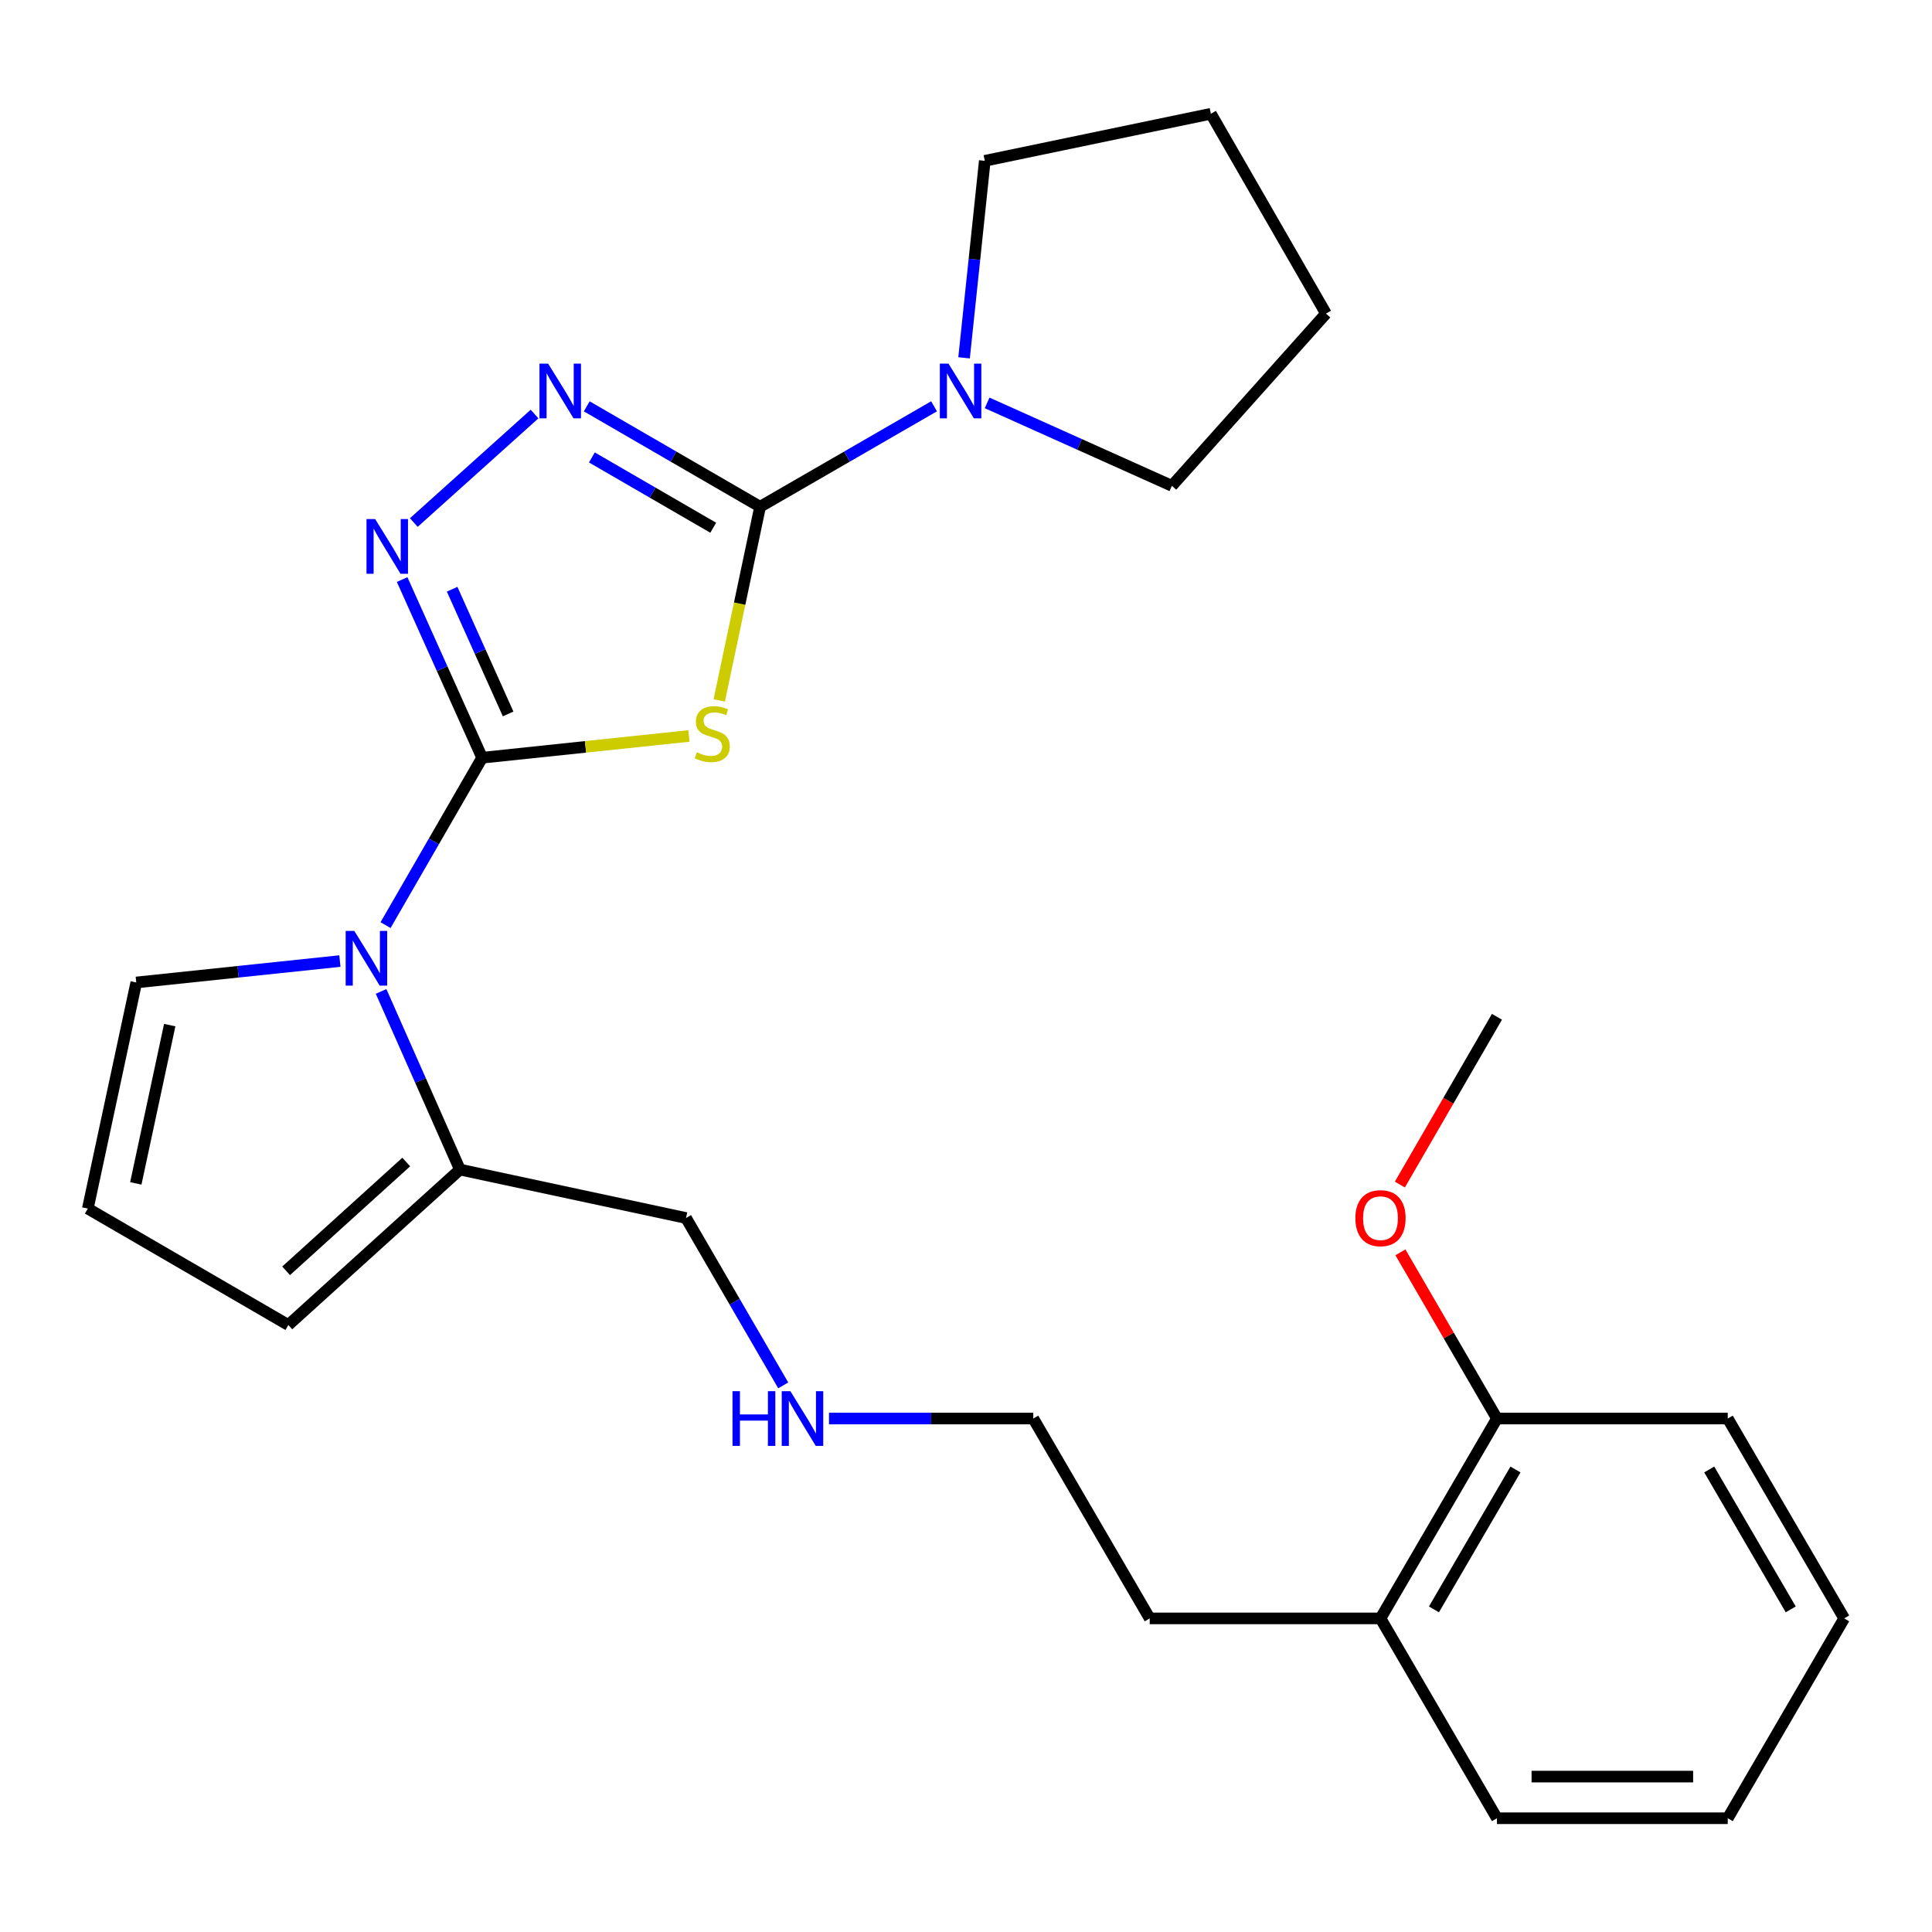 <?xml version='1.0' encoding='iso-8859-1'?>
<svg version='1.1' baseProfile='full'
              xmlns='http://www.w3.org/2000/svg'
                      xmlns:rdkit='http://www.rdkit.org/xml'
                      xmlns:xlink='http://www.w3.org/1999/xlink'
                  xml:space='preserve'
width='1000px' height='1000px' viewBox='0 0 1000 1000'>
<!-- END OF HEADER -->
<rect style='opacity:1.0;fill:#FFFFFF;stroke:none' width='1000' height='1000' x='0' y='0'> </rect>
<path class='bond-0' d='M 249.553,392.202 L 303.074,386.568' style='fill:none;fill-rule:evenodd;stroke:#000000;stroke-width:6px;stroke-linecap:butt;stroke-linejoin:miter;stroke-opacity:1' />
<path class='bond-0' d='M 303.074,386.568 L 356.594,380.934' style='fill:none;fill-rule:evenodd;stroke:#CCCC00;stroke-width:6px;stroke-linecap:butt;stroke-linejoin:miter;stroke-opacity:1' />
<path class='bond-2' d='M 249.553,392.202 L 228.848,346.091' style='fill:none;fill-rule:evenodd;stroke:#000000;stroke-width:6px;stroke-linecap:butt;stroke-linejoin:miter;stroke-opacity:1' />
<path class='bond-2' d='M 228.848,346.091 L 208.143,299.981' style='fill:none;fill-rule:evenodd;stroke:#0000FF;stroke-width:6px;stroke-linecap:butt;stroke-linejoin:miter;stroke-opacity:1' />
<path class='bond-2' d='M 263.007,369.538 L 248.514,337.261' style='fill:none;fill-rule:evenodd;stroke:#000000;stroke-width:6px;stroke-linecap:butt;stroke-linejoin:miter;stroke-opacity:1' />
<path class='bond-2' d='M 248.514,337.261 L 234.02,304.983' style='fill:none;fill-rule:evenodd;stroke:#0000FF;stroke-width:6px;stroke-linecap:butt;stroke-linejoin:miter;stroke-opacity:1' />
<path class='bond-3' d='M 249.553,392.202 L 224.556,435.523' style='fill:none;fill-rule:evenodd;stroke:#000000;stroke-width:6px;stroke-linecap:butt;stroke-linejoin:miter;stroke-opacity:1' />
<path class='bond-3' d='M 224.556,435.523 L 199.559,478.844' style='fill:none;fill-rule:evenodd;stroke:#0000FF;stroke-width:6px;stroke-linecap:butt;stroke-linejoin:miter;stroke-opacity:1' />
<path class='bond-1' d='M 372.279,362.544 L 382.852,312.42' style='fill:none;fill-rule:evenodd;stroke:#CCCC00;stroke-width:6px;stroke-linecap:butt;stroke-linejoin:miter;stroke-opacity:1' />
<path class='bond-1' d='M 382.852,312.42 L 393.424,262.296' style='fill:none;fill-rule:evenodd;stroke:#000000;stroke-width:6px;stroke-linecap:butt;stroke-linejoin:miter;stroke-opacity:1' />
<path class='bond-5' d='M 393.424,262.296 L 438.443,236.298' style='fill:none;fill-rule:evenodd;stroke:#000000;stroke-width:6px;stroke-linecap:butt;stroke-linejoin:miter;stroke-opacity:1' />
<path class='bond-5' d='M 438.443,236.298 L 483.462,210.299' style='fill:none;fill-rule:evenodd;stroke:#0000FF;stroke-width:6px;stroke-linecap:butt;stroke-linejoin:miter;stroke-opacity:1' />
<path class='bond-26' d='M 393.424,262.296 L 348.563,236.308' style='fill:none;fill-rule:evenodd;stroke:#000000;stroke-width:6px;stroke-linecap:butt;stroke-linejoin:miter;stroke-opacity:1' />
<path class='bond-26' d='M 348.563,236.308 L 303.702,210.32' style='fill:none;fill-rule:evenodd;stroke:#0000FF;stroke-width:6px;stroke-linecap:butt;stroke-linejoin:miter;stroke-opacity:1' />
<path class='bond-26' d='M 369.159,273.153 L 337.757,254.961' style='fill:none;fill-rule:evenodd;stroke:#000000;stroke-width:6px;stroke-linecap:butt;stroke-linejoin:miter;stroke-opacity:1' />
<path class='bond-26' d='M 337.757,254.961 L 306.354,236.77' style='fill:none;fill-rule:evenodd;stroke:#0000FF;stroke-width:6px;stroke-linecap:butt;stroke-linejoin:miter;stroke-opacity:1' />
<path class='bond-4' d='M 214.188,270.468 L 276.686,214.307' style='fill:none;fill-rule:evenodd;stroke:#0000FF;stroke-width:6px;stroke-linecap:butt;stroke-linejoin:miter;stroke-opacity:1' />
<path class='bond-6' d='M 197.249,513.15 L 217.653,559.258' style='fill:none;fill-rule:evenodd;stroke:#0000FF;stroke-width:6px;stroke-linecap:butt;stroke-linejoin:miter;stroke-opacity:1' />
<path class='bond-6' d='M 217.653,559.258 L 238.056,605.367' style='fill:none;fill-rule:evenodd;stroke:#000000;stroke-width:6px;stroke-linecap:butt;stroke-linejoin:miter;stroke-opacity:1' />
<path class='bond-7' d='M 175.926,497.444 L 123.229,502.986' style='fill:none;fill-rule:evenodd;stroke:#0000FF;stroke-width:6px;stroke-linecap:butt;stroke-linejoin:miter;stroke-opacity:1' />
<path class='bond-7' d='M 123.229,502.986 L 70.533,508.527' style='fill:none;fill-rule:evenodd;stroke:#000000;stroke-width:6px;stroke-linecap:butt;stroke-linejoin:miter;stroke-opacity:1' />
<path class='bond-15' d='M 499.001,185.212 L 504.363,134.226' style='fill:none;fill-rule:evenodd;stroke:#0000FF;stroke-width:6px;stroke-linecap:butt;stroke-linejoin:miter;stroke-opacity:1' />
<path class='bond-15' d='M 504.363,134.226 L 509.725,83.24' style='fill:none;fill-rule:evenodd;stroke:#000000;stroke-width:6px;stroke-linecap:butt;stroke-linejoin:miter;stroke-opacity:1' />
<path class='bond-16' d='M 510.935,208.534 L 558.756,230.002' style='fill:none;fill-rule:evenodd;stroke:#0000FF;stroke-width:6px;stroke-linecap:butt;stroke-linejoin:miter;stroke-opacity:1' />
<path class='bond-16' d='M 558.756,230.002 L 606.576,251.469' style='fill:none;fill-rule:evenodd;stroke:#000000;stroke-width:6px;stroke-linecap:butt;stroke-linejoin:miter;stroke-opacity:1' />
<path class='bond-9' d='M 238.056,605.367 L 149.24,685.823' style='fill:none;fill-rule:evenodd;stroke:#000000;stroke-width:6px;stroke-linecap:butt;stroke-linejoin:miter;stroke-opacity:1' />
<path class='bond-9' d='M 210.261,601.459 L 148.09,657.778' style='fill:none;fill-rule:evenodd;stroke:#000000;stroke-width:6px;stroke-linecap:butt;stroke-linejoin:miter;stroke-opacity:1' />
<path class='bond-13' d='M 238.056,605.367 L 355.088,630.445' style='fill:none;fill-rule:evenodd;stroke:#000000;stroke-width:6px;stroke-linecap:butt;stroke-linejoin:miter;stroke-opacity:1' />
<path class='bond-8' d='M 70.533,508.527 L 45.455,625.559' style='fill:none;fill-rule:evenodd;stroke:#000000;stroke-width:6px;stroke-linecap:butt;stroke-linejoin:miter;stroke-opacity:1' />
<path class='bond-8' d='M 87.85,530.599 L 70.295,612.521' style='fill:none;fill-rule:evenodd;stroke:#000000;stroke-width:6px;stroke-linecap:butt;stroke-linejoin:miter;stroke-opacity:1' />
<path class='bond-27' d='M 45.455,625.559 L 149.24,685.823' style='fill:none;fill-rule:evenodd;stroke:#000000;stroke-width:6px;stroke-linecap:butt;stroke-linejoin:miter;stroke-opacity:1' />
<path class='bond-10' d='M 774.818,734.231 L 714.542,837.681' style='fill:none;fill-rule:evenodd;stroke:#000000;stroke-width:6px;stroke-linecap:butt;stroke-linejoin:miter;stroke-opacity:1' />
<path class='bond-10' d='M 784.403,760.601 L 742.21,833.017' style='fill:none;fill-rule:evenodd;stroke:#000000;stroke-width:6px;stroke-linecap:butt;stroke-linejoin:miter;stroke-opacity:1' />
<path class='bond-14' d='M 774.818,734.231 L 749.838,691.218' style='fill:none;fill-rule:evenodd;stroke:#000000;stroke-width:6px;stroke-linecap:butt;stroke-linejoin:miter;stroke-opacity:1' />
<path class='bond-14' d='M 749.838,691.218 L 724.857,648.205' style='fill:none;fill-rule:evenodd;stroke:#FF0000;stroke-width:6px;stroke-linecap:butt;stroke-linejoin:miter;stroke-opacity:1' />
<path class='bond-18' d='M 774.818,734.231 L 894.281,734.231' style='fill:none;fill-rule:evenodd;stroke:#000000;stroke-width:6px;stroke-linecap:butt;stroke-linejoin:miter;stroke-opacity:1' />
<path class='bond-11' d='M 714.542,837.681 L 595.091,837.681' style='fill:none;fill-rule:evenodd;stroke:#000000;stroke-width:6px;stroke-linecap:butt;stroke-linejoin:miter;stroke-opacity:1' />
<path class='bond-19' d='M 714.542,837.681 L 774.818,941.12' style='fill:none;fill-rule:evenodd;stroke:#000000;stroke-width:6px;stroke-linecap:butt;stroke-linejoin:miter;stroke-opacity:1' />
<path class='bond-12' d='M 405.398,717.07 L 380.243,673.758' style='fill:none;fill-rule:evenodd;stroke:#0000FF;stroke-width:6px;stroke-linecap:butt;stroke-linejoin:miter;stroke-opacity:1' />
<path class='bond-12' d='M 380.243,673.758 L 355.088,630.445' style='fill:none;fill-rule:evenodd;stroke:#000000;stroke-width:6px;stroke-linecap:butt;stroke-linejoin:miter;stroke-opacity:1' />
<path class='bond-20' d='M 429.09,734.231 L 481.953,734.231' style='fill:none;fill-rule:evenodd;stroke:#0000FF;stroke-width:6px;stroke-linecap:butt;stroke-linejoin:miter;stroke-opacity:1' />
<path class='bond-20' d='M 481.953,734.231 L 534.815,734.231' style='fill:none;fill-rule:evenodd;stroke:#000000;stroke-width:6px;stroke-linecap:butt;stroke-linejoin:miter;stroke-opacity:1' />
<path class='bond-21' d='M 724.57,613.116 L 749.694,569.702' style='fill:none;fill-rule:evenodd;stroke:#FF0000;stroke-width:6px;stroke-linecap:butt;stroke-linejoin:miter;stroke-opacity:1' />
<path class='bond-21' d='M 749.694,569.702 L 774.818,526.288' style='fill:none;fill-rule:evenodd;stroke:#000000;stroke-width:6px;stroke-linecap:butt;stroke-linejoin:miter;stroke-opacity:1' />
<path class='bond-23' d='M 509.725,83.24 L 626.756,58.88' style='fill:none;fill-rule:evenodd;stroke:#000000;stroke-width:6px;stroke-linecap:butt;stroke-linejoin:miter;stroke-opacity:1' />
<path class='bond-22' d='M 606.576,251.469 L 686.326,162.319' style='fill:none;fill-rule:evenodd;stroke:#000000;stroke-width:6px;stroke-linecap:butt;stroke-linejoin:miter;stroke-opacity:1' />
<path class='bond-17' d='M 595.091,837.681 L 534.815,734.231' style='fill:none;fill-rule:evenodd;stroke:#000000;stroke-width:6px;stroke-linecap:butt;stroke-linejoin:miter;stroke-opacity:1' />
<path class='bond-29' d='M 894.281,734.231 L 954.545,837.681' style='fill:none;fill-rule:evenodd;stroke:#000000;stroke-width:6px;stroke-linecap:butt;stroke-linejoin:miter;stroke-opacity:1' />
<path class='bond-29' d='M 884.694,760.6 L 926.879,833.015' style='fill:none;fill-rule:evenodd;stroke:#000000;stroke-width:6px;stroke-linecap:butt;stroke-linejoin:miter;stroke-opacity:1' />
<path class='bond-24' d='M 774.818,941.12 L 894.281,941.12' style='fill:none;fill-rule:evenodd;stroke:#000000;stroke-width:6px;stroke-linecap:butt;stroke-linejoin:miter;stroke-opacity:1' />
<path class='bond-24' d='M 792.738,919.563 L 876.362,919.563' style='fill:none;fill-rule:evenodd;stroke:#000000;stroke-width:6px;stroke-linecap:butt;stroke-linejoin:miter;stroke-opacity:1' />
<path class='bond-28' d='M 686.326,162.319 L 626.756,58.88' style='fill:none;fill-rule:evenodd;stroke:#000000;stroke-width:6px;stroke-linecap:butt;stroke-linejoin:miter;stroke-opacity:1' />
<path class='bond-25' d='M 894.281,941.12 L 954.545,837.681' style='fill:none;fill-rule:evenodd;stroke:#000000;stroke-width:6px;stroke-linecap:butt;stroke-linejoin:miter;stroke-opacity:1' />
<path  class='atom-1' d='M 360.669 389.383
Q 360.989 389.503, 362.309 390.063
Q 363.629 390.623, 365.069 390.983
Q 366.549 391.303, 367.989 391.303
Q 370.669 391.303, 372.229 390.023
Q 373.789 388.703, 373.789 386.423
Q 373.789 384.863, 372.989 383.903
Q 372.229 382.943, 371.029 382.423
Q 369.829 381.903, 367.829 381.303
Q 365.309 380.543, 363.789 379.823
Q 362.309 379.103, 361.229 377.583
Q 360.189 376.063, 360.189 373.503
Q 360.189 369.943, 362.589 367.743
Q 365.029 365.543, 369.829 365.543
Q 373.109 365.543, 376.829 367.103
L 375.909 370.183
Q 372.509 368.783, 369.949 368.783
Q 367.189 368.783, 365.669 369.943
Q 364.149 371.063, 364.189 373.023
Q 364.189 374.543, 364.949 375.463
Q 365.749 376.383, 366.869 376.903
Q 368.029 377.423, 369.949 378.023
Q 372.509 378.823, 374.029 379.623
Q 375.549 380.423, 376.629 382.063
Q 377.749 383.663, 377.749 386.423
Q 377.749 390.343, 375.109 392.463
Q 372.509 394.543, 368.149 394.543
Q 365.629 394.543, 363.709 393.983
Q 361.829 393.463, 359.589 392.543
L 360.669 389.383
' fill='#CCCC00'/>
<path  class='atom-3' d='M 194.179 268.663
L 203.459 283.663
Q 204.379 285.143, 205.859 287.823
Q 207.339 290.503, 207.419 290.663
L 207.419 268.663
L 211.179 268.663
L 211.179 296.983
L 207.299 296.983
L 197.339 280.583
Q 196.179 278.663, 194.939 276.463
Q 193.739 274.263, 193.379 273.583
L 193.379 296.983
L 189.699 296.983
L 189.699 268.663
L 194.179 268.663
' fill='#0000FF'/>
<path  class='atom-4' d='M 183.4 481.84
L 192.68 496.84
Q 193.6 498.32, 195.08 501
Q 196.56 503.68, 196.64 503.84
L 196.64 481.84
L 200.4 481.84
L 200.4 510.16
L 196.52 510.16
L 186.56 493.76
Q 185.4 491.84, 184.16 489.64
Q 182.96 487.44, 182.6 486.76
L 182.6 510.16
L 178.92 510.16
L 178.92 481.84
L 183.4 481.84
' fill='#0000FF'/>
<path  class='atom-5' d='M 283.713 188.207
L 292.993 203.207
Q 293.913 204.687, 295.393 207.367
Q 296.873 210.047, 296.953 210.207
L 296.953 188.207
L 300.713 188.207
L 300.713 216.527
L 296.833 216.527
L 286.873 200.127
Q 285.713 198.207, 284.473 196.007
Q 283.273 193.807, 282.913 193.127
L 282.913 216.527
L 279.233 216.527
L 279.233 188.207
L 283.713 188.207
' fill='#0000FF'/>
<path  class='atom-6' d='M 490.938 188.207
L 500.218 203.207
Q 501.138 204.687, 502.618 207.367
Q 504.098 210.047, 504.178 210.207
L 504.178 188.207
L 507.938 188.207
L 507.938 216.527
L 504.058 216.527
L 494.098 200.127
Q 492.938 198.207, 491.698 196.007
Q 490.498 193.807, 490.138 193.127
L 490.138 216.527
L 486.458 216.527
L 486.458 188.207
L 490.938 188.207
' fill='#0000FF'/>
<path  class='atom-13' d='M 379.144 720.071
L 382.984 720.071
L 382.984 732.111
L 397.464 732.111
L 397.464 720.071
L 401.304 720.071
L 401.304 748.391
L 397.464 748.391
L 397.464 735.311
L 382.984 735.311
L 382.984 748.391
L 379.144 748.391
L 379.144 720.071
' fill='#0000FF'/>
<path  class='atom-13' d='M 409.104 720.071
L 418.384 735.071
Q 419.304 736.551, 420.784 739.231
Q 422.264 741.911, 422.344 742.071
L 422.344 720.071
L 426.104 720.071
L 426.104 748.391
L 422.224 748.391
L 412.264 731.991
Q 411.104 730.071, 409.864 727.871
Q 408.664 725.671, 408.304 724.991
L 408.304 748.391
L 404.624 748.391
L 404.624 720.071
L 409.104 720.071
' fill='#0000FF'/>
<path  class='atom-15' d='M 701.542 630.525
Q 701.542 623.725, 704.902 619.925
Q 708.262 616.125, 714.542 616.125
Q 720.822 616.125, 724.182 619.925
Q 727.542 623.725, 727.542 630.525
Q 727.542 637.405, 724.142 641.325
Q 720.742 645.205, 714.542 645.205
Q 708.302 645.205, 704.902 641.325
Q 701.542 637.445, 701.542 630.525
M 714.542 642.005
Q 718.862 642.005, 721.182 639.125
Q 723.542 636.205, 723.542 630.525
Q 723.542 624.965, 721.182 622.165
Q 718.862 619.325, 714.542 619.325
Q 710.222 619.325, 707.862 622.125
Q 705.542 624.925, 705.542 630.525
Q 705.542 636.245, 707.862 639.125
Q 710.222 642.005, 714.542 642.005
' fill='#FF0000'/>
</svg>
